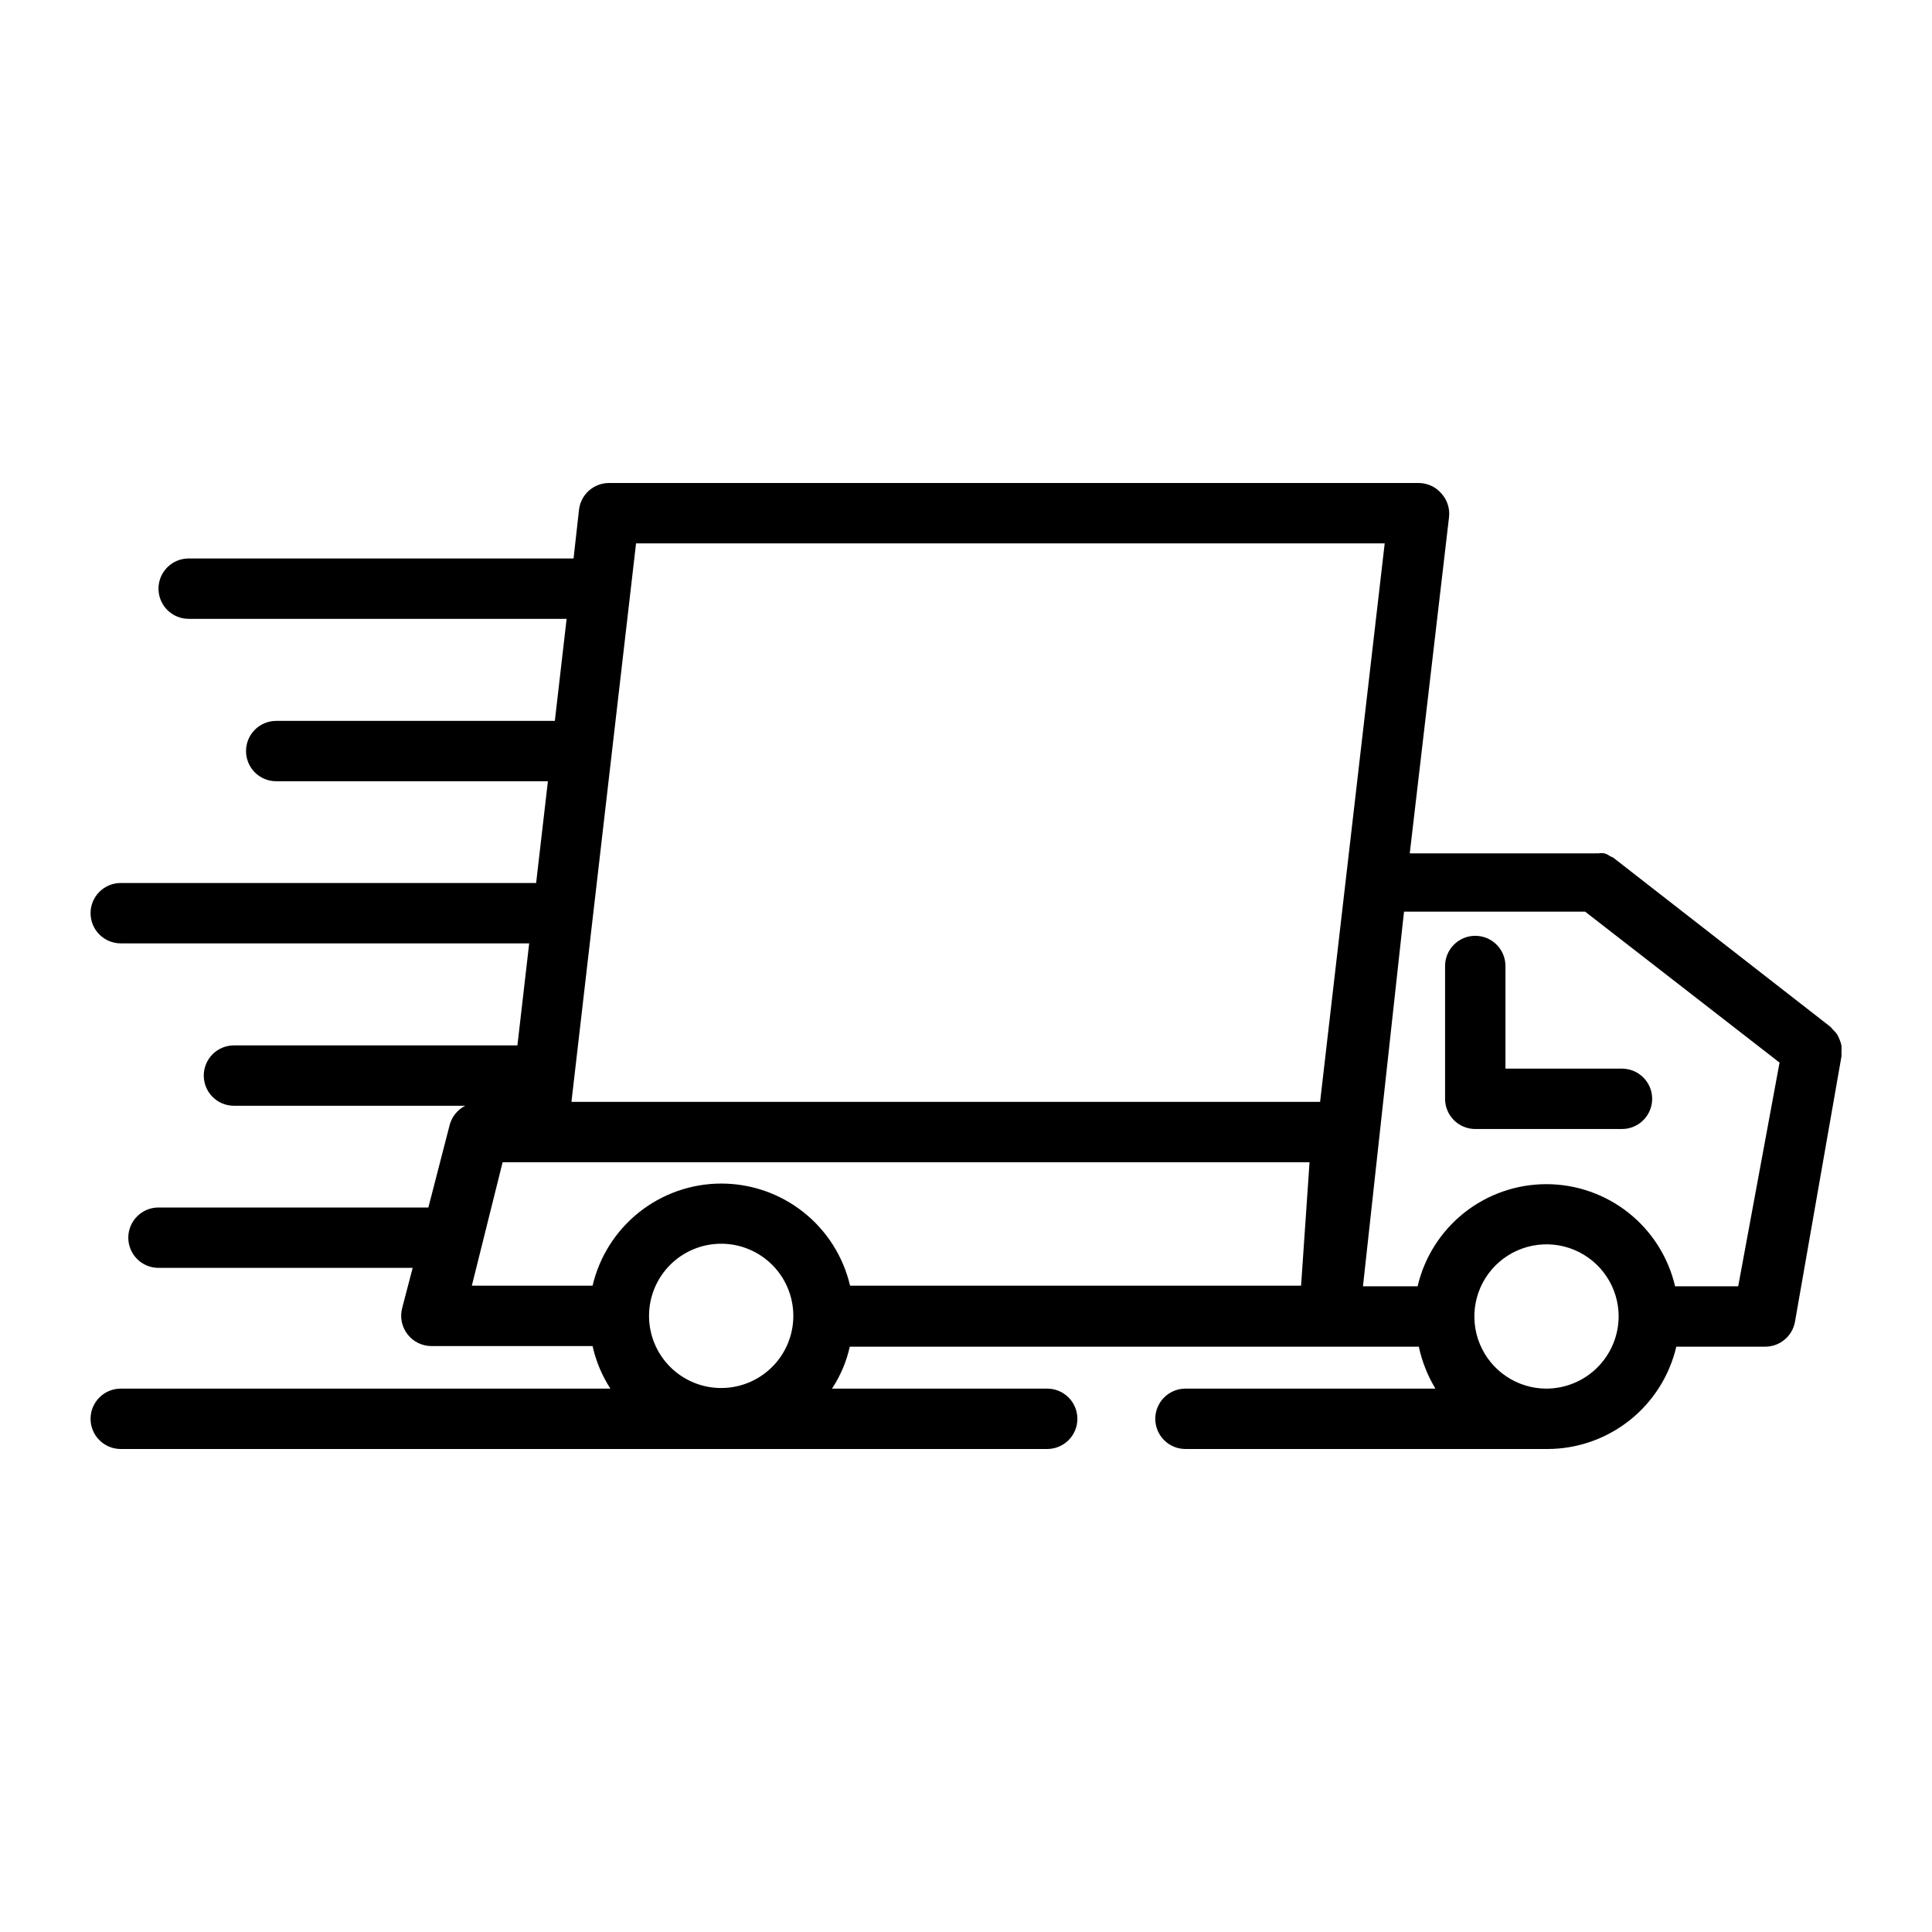 <?xml version="1.0" encoding="UTF-8" standalone="no"?> <svg width="64" height="64" viewBox="0 0 64 64" fill="none" xmlns="http://www.w3.org/2000/svg">
<path d="M61 34.63C60.986 34.565 60.966 34.501 60.94 34.44C60.917 34.382 60.891 34.325 60.86 34.27C60.819 34.212 60.772 34.159 60.72 34.11C60.693 34.074 60.663 34.041 60.63 34.01L53.44 28.41L53.33 28.36C53.277 28.318 53.215 28.288 53.15 28.27C53.081 28.256 53.009 28.256 52.94 28.27C52.904 28.265 52.867 28.265 52.83 28.27H46.7L48 17.14C48.017 17 48.005 16.859 47.963 16.724C47.922 16.59 47.853 16.466 47.76 16.36C47.667 16.248 47.551 16.158 47.42 16.096C47.288 16.034 47.145 16.001 47 16H20.18C19.933 15.998 19.694 16.089 19.509 16.253C19.324 16.417 19.207 16.644 19.18 16.89L19 18.5H6.25C5.985 18.5 5.73 18.605 5.543 18.793C5.355 18.98 5.25 19.235 5.25 19.5C5.25 19.765 5.355 20.02 5.543 20.207C5.73 20.395 5.985 20.5 6.25 20.5H18.77L18.38 23.88H9.15C8.885 23.88 8.63 23.985 8.443 24.173C8.255 24.36 8.15 24.615 8.15 24.88C8.15 25.145 8.255 25.4 8.443 25.587C8.63 25.775 8.885 25.88 9.15 25.88H18.15L17.76 29.25H4C3.735 29.25 3.48 29.355 3.293 29.543C3.105 29.73 3 29.985 3 30.25C3 30.515 3.105 30.77 3.293 30.957C3.48 31.145 3.735 31.25 4 31.25H17.53L17.14 34.63H7.75C7.485 34.63 7.23 34.735 7.043 34.923C6.855 35.11 6.75 35.365 6.75 35.63C6.75 35.895 6.855 36.15 7.043 36.337C7.23 36.525 7.485 36.63 7.75 36.63H15.41C15.287 36.693 15.178 36.78 15.09 36.887C15.002 36.993 14.938 37.117 14.9 37.25L14.19 40H5.25C4.985 40 4.73 40.105 4.543 40.293C4.355 40.48 4.25 40.735 4.25 41C4.25 41.265 4.355 41.52 4.543 41.707C4.73 41.895 4.985 42 5.25 42H13.67L13.32 43.34C13.283 43.488 13.279 43.642 13.31 43.791C13.342 43.94 13.406 44.08 13.5 44.2C13.593 44.321 13.713 44.419 13.85 44.487C13.987 44.554 14.137 44.59 14.29 44.59H19.63C19.741 45.092 19.941 45.569 20.22 46H4C3.735 46 3.48 46.105 3.293 46.293C3.105 46.48 3 46.735 3 47C3 47.265 3.105 47.52 3.293 47.707C3.48 47.895 3.735 48 4 48H34.69C34.955 48 35.21 47.895 35.397 47.707C35.585 47.52 35.69 47.265 35.69 47C35.69 46.735 35.585 46.48 35.397 46.293C35.21 46.105 34.955 46 34.69 46H27.56C27.841 45.577 28.041 45.106 28.15 44.61H47C47.105 45.101 47.291 45.57 47.55 46H39.27C39.005 46 38.75 46.105 38.563 46.293C38.375 46.48 38.27 46.735 38.27 47C38.27 47.265 38.375 47.52 38.563 47.707C38.75 47.895 39.005 48 39.27 48H51.27C52.258 47.997 53.216 47.66 53.989 47.045C54.762 46.43 55.305 45.572 55.53 44.61H58.46C58.697 44.614 58.927 44.534 59.11 44.383C59.294 44.233 59.417 44.023 59.46 43.79L61 35C61.005 34.953 61.005 34.907 61 34.86C61.007 34.783 61.007 34.706 61 34.63ZM45.87 18L43.73 36.5H18.93L21.07 18H45.87ZM16.65 38.5H43.38L43.1 42.59H28.16C27.935 41.628 27.391 40.77 26.617 40.156C25.843 39.541 24.883 39.207 23.895 39.207C22.907 39.207 21.947 39.541 21.173 40.156C20.399 40.77 19.855 41.628 19.63 42.59H15.63L16.65 38.5ZM21.5 43.59C21.5 42.956 21.752 42.348 22.2 41.9C22.648 41.452 23.256 41.2 23.89 41.2C24.524 41.2 25.132 41.452 25.58 41.9C26.028 42.348 26.28 42.956 26.28 43.59C26.28 44.224 26.028 44.832 25.58 45.28C25.132 45.728 24.524 45.98 23.89 45.98C23.256 45.98 22.648 45.728 22.2 45.28C21.752 44.832 21.5 44.224 21.5 43.59ZM51.23 46C50.757 46 50.295 45.86 49.902 45.597C49.509 45.335 49.203 44.961 49.022 44.525C48.841 44.088 48.794 43.607 48.886 43.144C48.978 42.68 49.206 42.254 49.54 41.92C49.874 41.586 50.3 41.358 50.764 41.266C51.227 41.174 51.708 41.221 52.145 41.402C52.581 41.583 52.955 41.889 53.217 42.282C53.48 42.675 53.62 43.137 53.62 43.61C53.617 44.243 53.365 44.849 52.917 45.297C52.469 45.745 51.863 45.997 51.23 46V46ZM57.58 42.61H55.49C55.265 41.648 54.721 40.79 53.947 40.175C53.173 39.561 52.213 39.227 51.225 39.227C50.237 39.227 49.277 39.561 48.503 40.175C47.729 40.79 47.185 41.648 46.96 42.61H45.15L46.51 30.2H52.51L58.95 35.2L57.58 42.61Z" fill="black"/>
<path d="M53.73 35.4H49.87V32C49.87 31.735 49.765 31.48 49.577 31.293C49.39 31.105 49.135 31 48.87 31C48.605 31 48.35 31.105 48.163 31.293C47.975 31.48 47.87 31.735 47.87 32V36.4C47.87 36.665 47.975 36.92 48.163 37.107C48.35 37.295 48.605 37.4 48.87 37.4H53.73C53.995 37.4 54.25 37.295 54.437 37.107C54.625 36.92 54.73 36.665 54.73 36.4C54.73 36.135 54.625 35.88 54.437 35.693C54.25 35.505 53.995 35.4 53.73 35.4Z" fill="black"/>
</svg>
